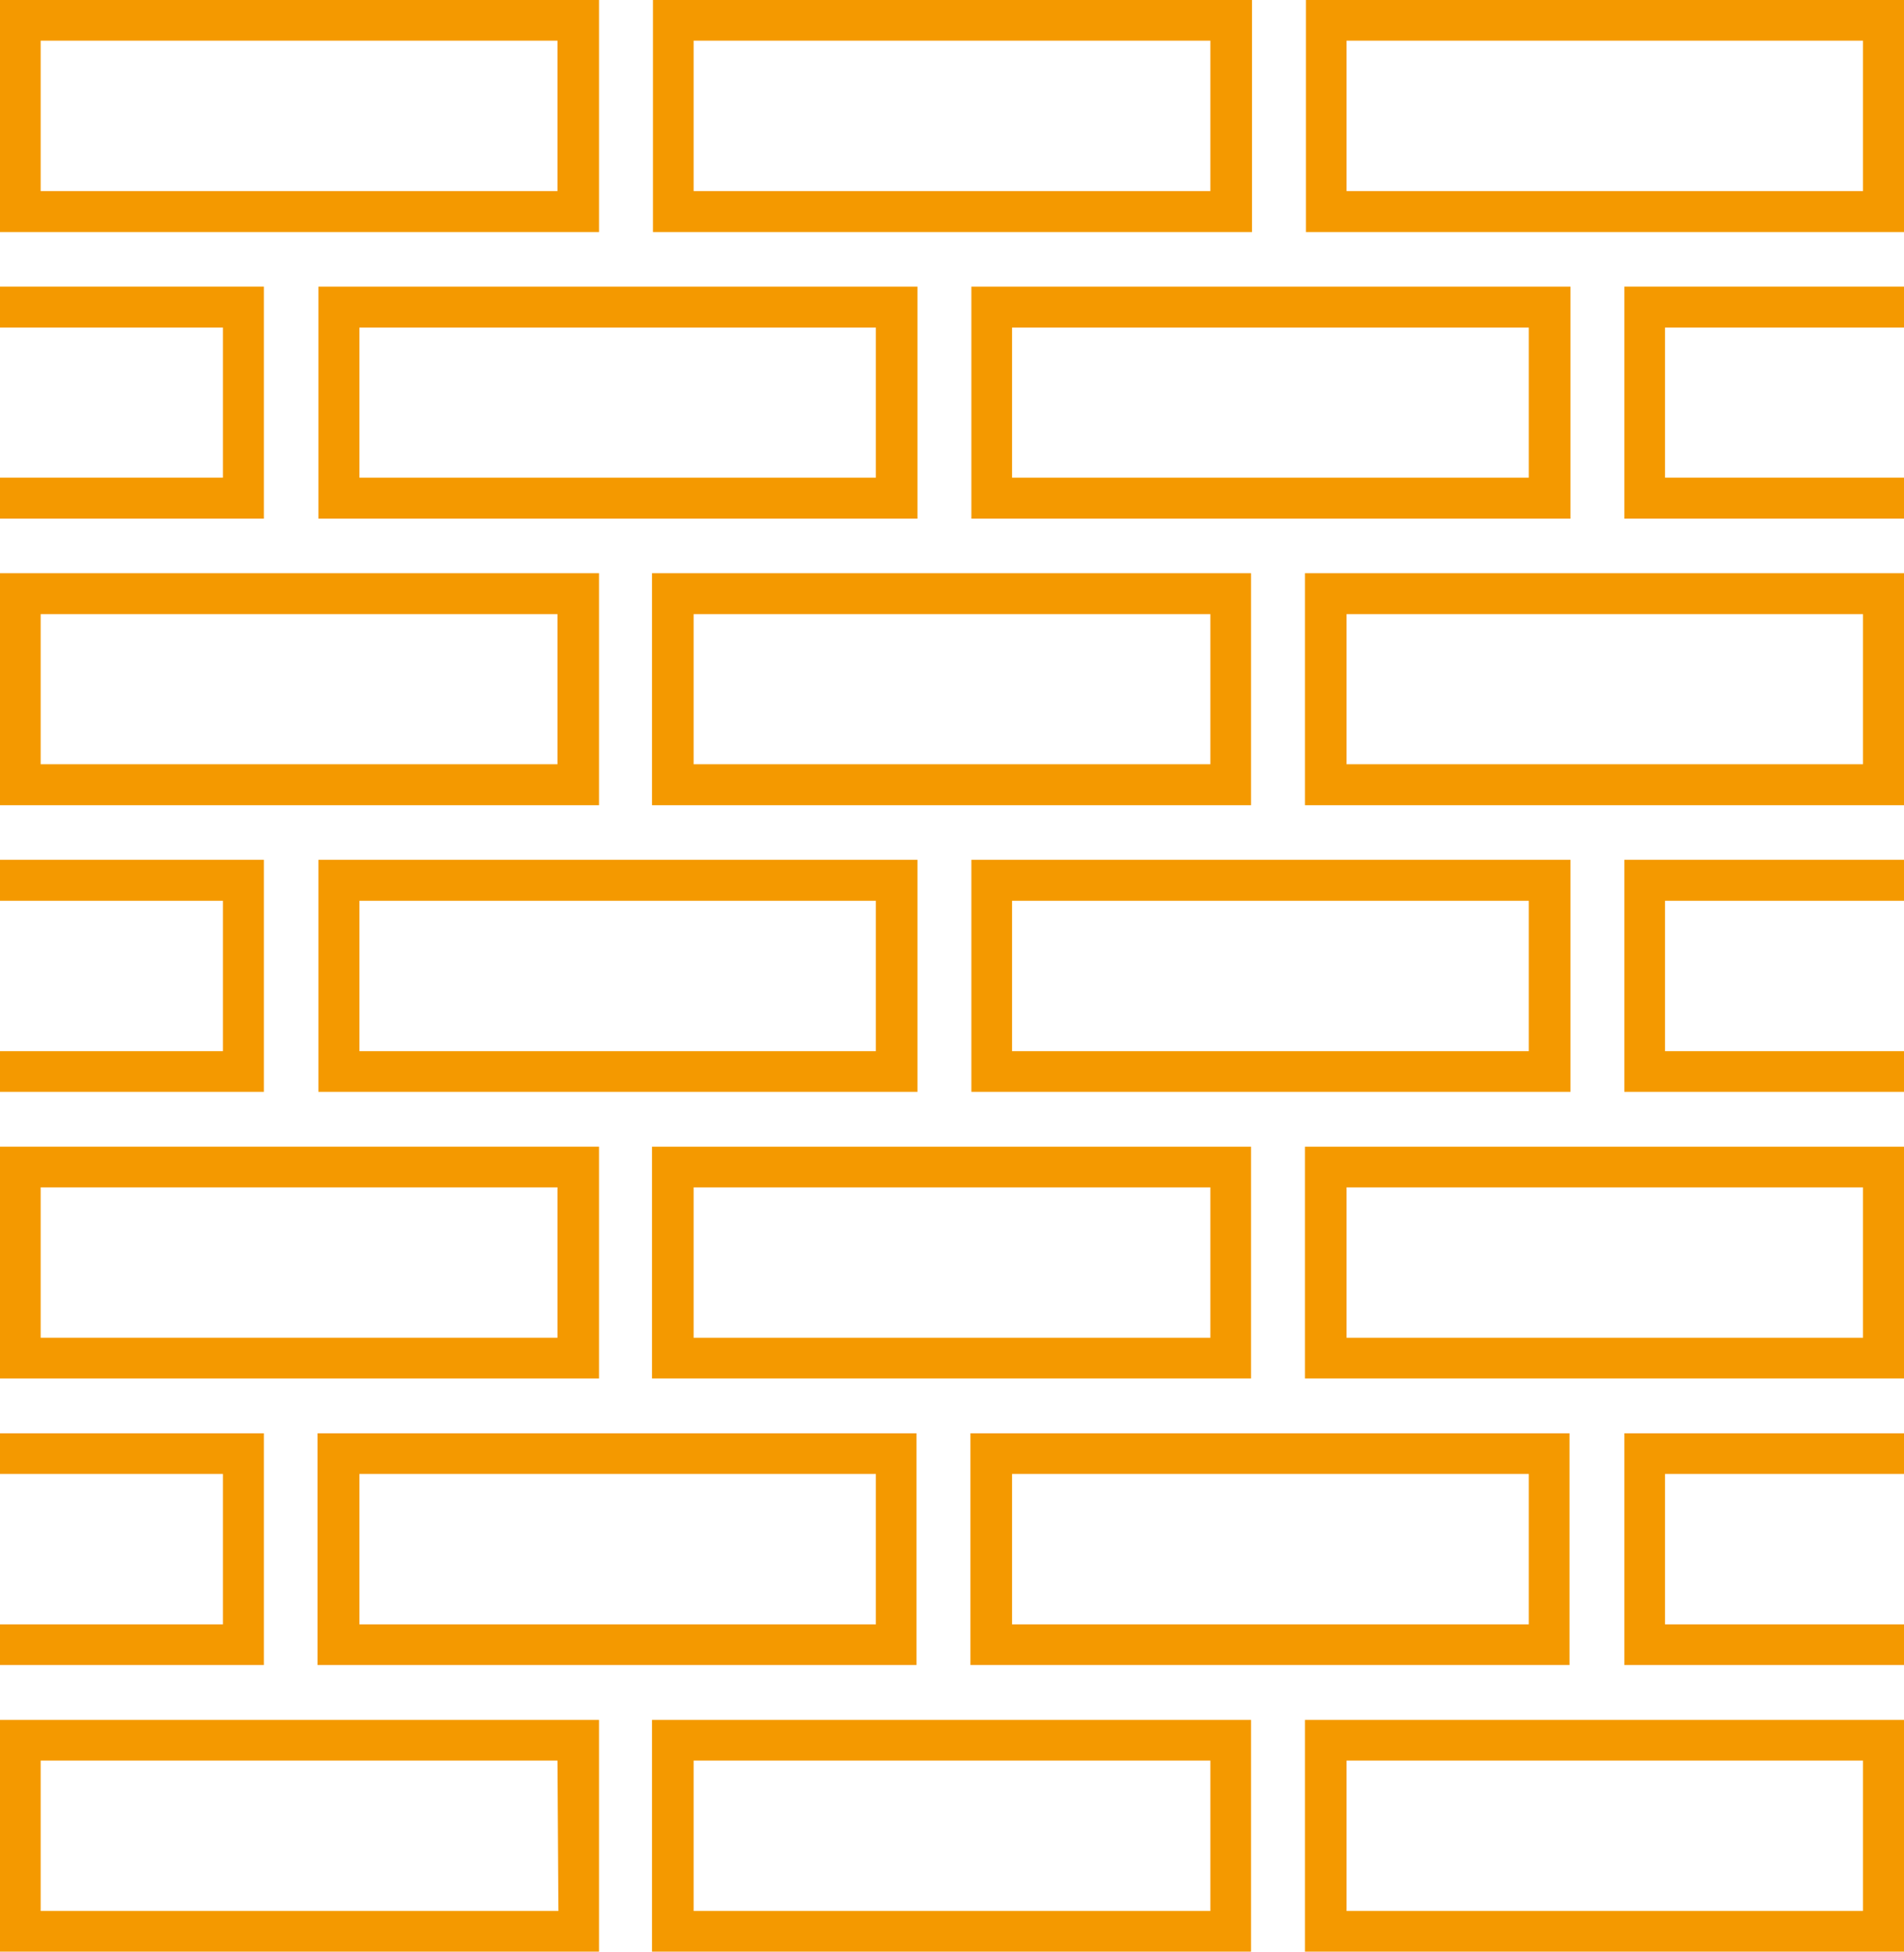 <svg xmlns="http://www.w3.org/2000/svg" id="&#x421;&#x43B;&#x43E;&#x439;_1" data-name="&#x421;&#x43B;&#x43E;&#x439; 1" viewBox="0 0 60.39 61.9"><defs><style>.cls-1{fill:#f49900;}</style></defs><path class="cls-1" d="M19,54.55H0V61.9H19Zm-1.29,6.06H1.29V55.84H17.68Z"></path><path class="cls-1" d="M39.68,54.55h-19V61.9h19Zm-1.29,6.06H22V55.84H38.39Z"></path><path class="cls-1" d="M60.39,54.55h-19V61.9h19Zm-1.3,6.06H42.71V55.84H59.09Z"></path><path class="cls-1" d="M29.07,45.46h-19v7.35h19Zm-1.29,6.06H11.4V46.75H27.78Z"></path><path class="cls-1" d="M49.78,45.46h-19v7.35h19Zm-1.29,6.06H32.1V46.75H48.49Z"></path><polygon class="cls-1" points="60.39 51.52 52.81 51.52 52.81 46.75 60.39 46.75 60.39 45.46 51.52 45.46 51.52 52.81 60.39 52.81 60.39 51.52"></polygon><polygon class="cls-1" points="0 46.75 7.07 46.75 7.07 51.52 0 51.52 0 52.81 8.37 52.81 8.37 45.46 0 45.46 0 46.75"></polygon><path class="cls-1" d="M0,43.72H19V36.37H0Zm1.29-6.06H17.68v4.77H1.29Z"></path><path class="cls-1" d="M39.68,36.37h-19v7.35h19Zm-1.29,6.06H22V37.66H38.39Z"></path><path class="cls-1" d="M60.39,36.37h-19v7.35h19Zm-1.3,6.06H42.71V37.66H59.09Z"></path><path class="cls-1" d="M10.1,34.63h19V27.27h-19Zm1.3-6.06H27.78v4.77H11.4Z"></path><path class="cls-1" d="M30.81,34.63h19V27.27h-19Zm1.29-6.06H48.49v4.77H32.1Z"></path><polygon class="cls-1" points="60.39 33.34 52.81 33.34 52.81 28.57 60.39 28.57 60.39 27.27 51.52 27.27 51.52 34.63 60.39 34.63 60.39 33.34"></polygon><polygon class="cls-1" points="0 28.57 7.07 28.57 7.07 33.34 0 33.34 0 34.63 8.37 34.63 8.37 27.27 0 27.27 0 28.57"></polygon><path class="cls-1" d="M0,25.54H19V18.18H0Zm1.29-6.06H17.68v4.76H1.29Z"></path><path class="cls-1" d="M39.68,18.18h-19v7.36h19Zm-1.29,6.06H22V19.48H38.39Z"></path><path class="cls-1" d="M60.39,18.18h-19v7.36h19Zm-1.3,6.06H42.71V19.48H59.09Z"></path><path class="cls-1" d="M10.1,16.45h19V9.09h-19Zm1.3-6.06H27.78v4.76H11.4Z"></path><path class="cls-1" d="M30.81,16.45h19V9.09h-19Zm1.29-6.06H48.49v4.76H32.1Z"></path><polygon class="cls-1" points="60.39 15.15 52.81 15.15 52.81 10.39 60.39 10.39 60.39 9.09 51.52 9.09 51.52 16.45 60.39 16.45 60.39 15.15"></polygon><polygon class="cls-1" points="0 10.39 7.07 10.39 7.07 15.15 0 15.15 0 16.45 8.37 16.45 8.37 9.09 0 9.09 0 10.39"></polygon><path class="cls-1" d="M0,7.36H19V0H0ZM1.29,1.29H17.68V6.06H1.29Z"></path><path class="cls-1" d="M20.71,7.36h19V0h-19ZM22,1.29H38.39V6.06H22Z"></path><path class="cls-1" d="M41.42,7.36h19V0h-19Zm1.29-6.07H59.09V6.06H42.71Z"></path></svg>